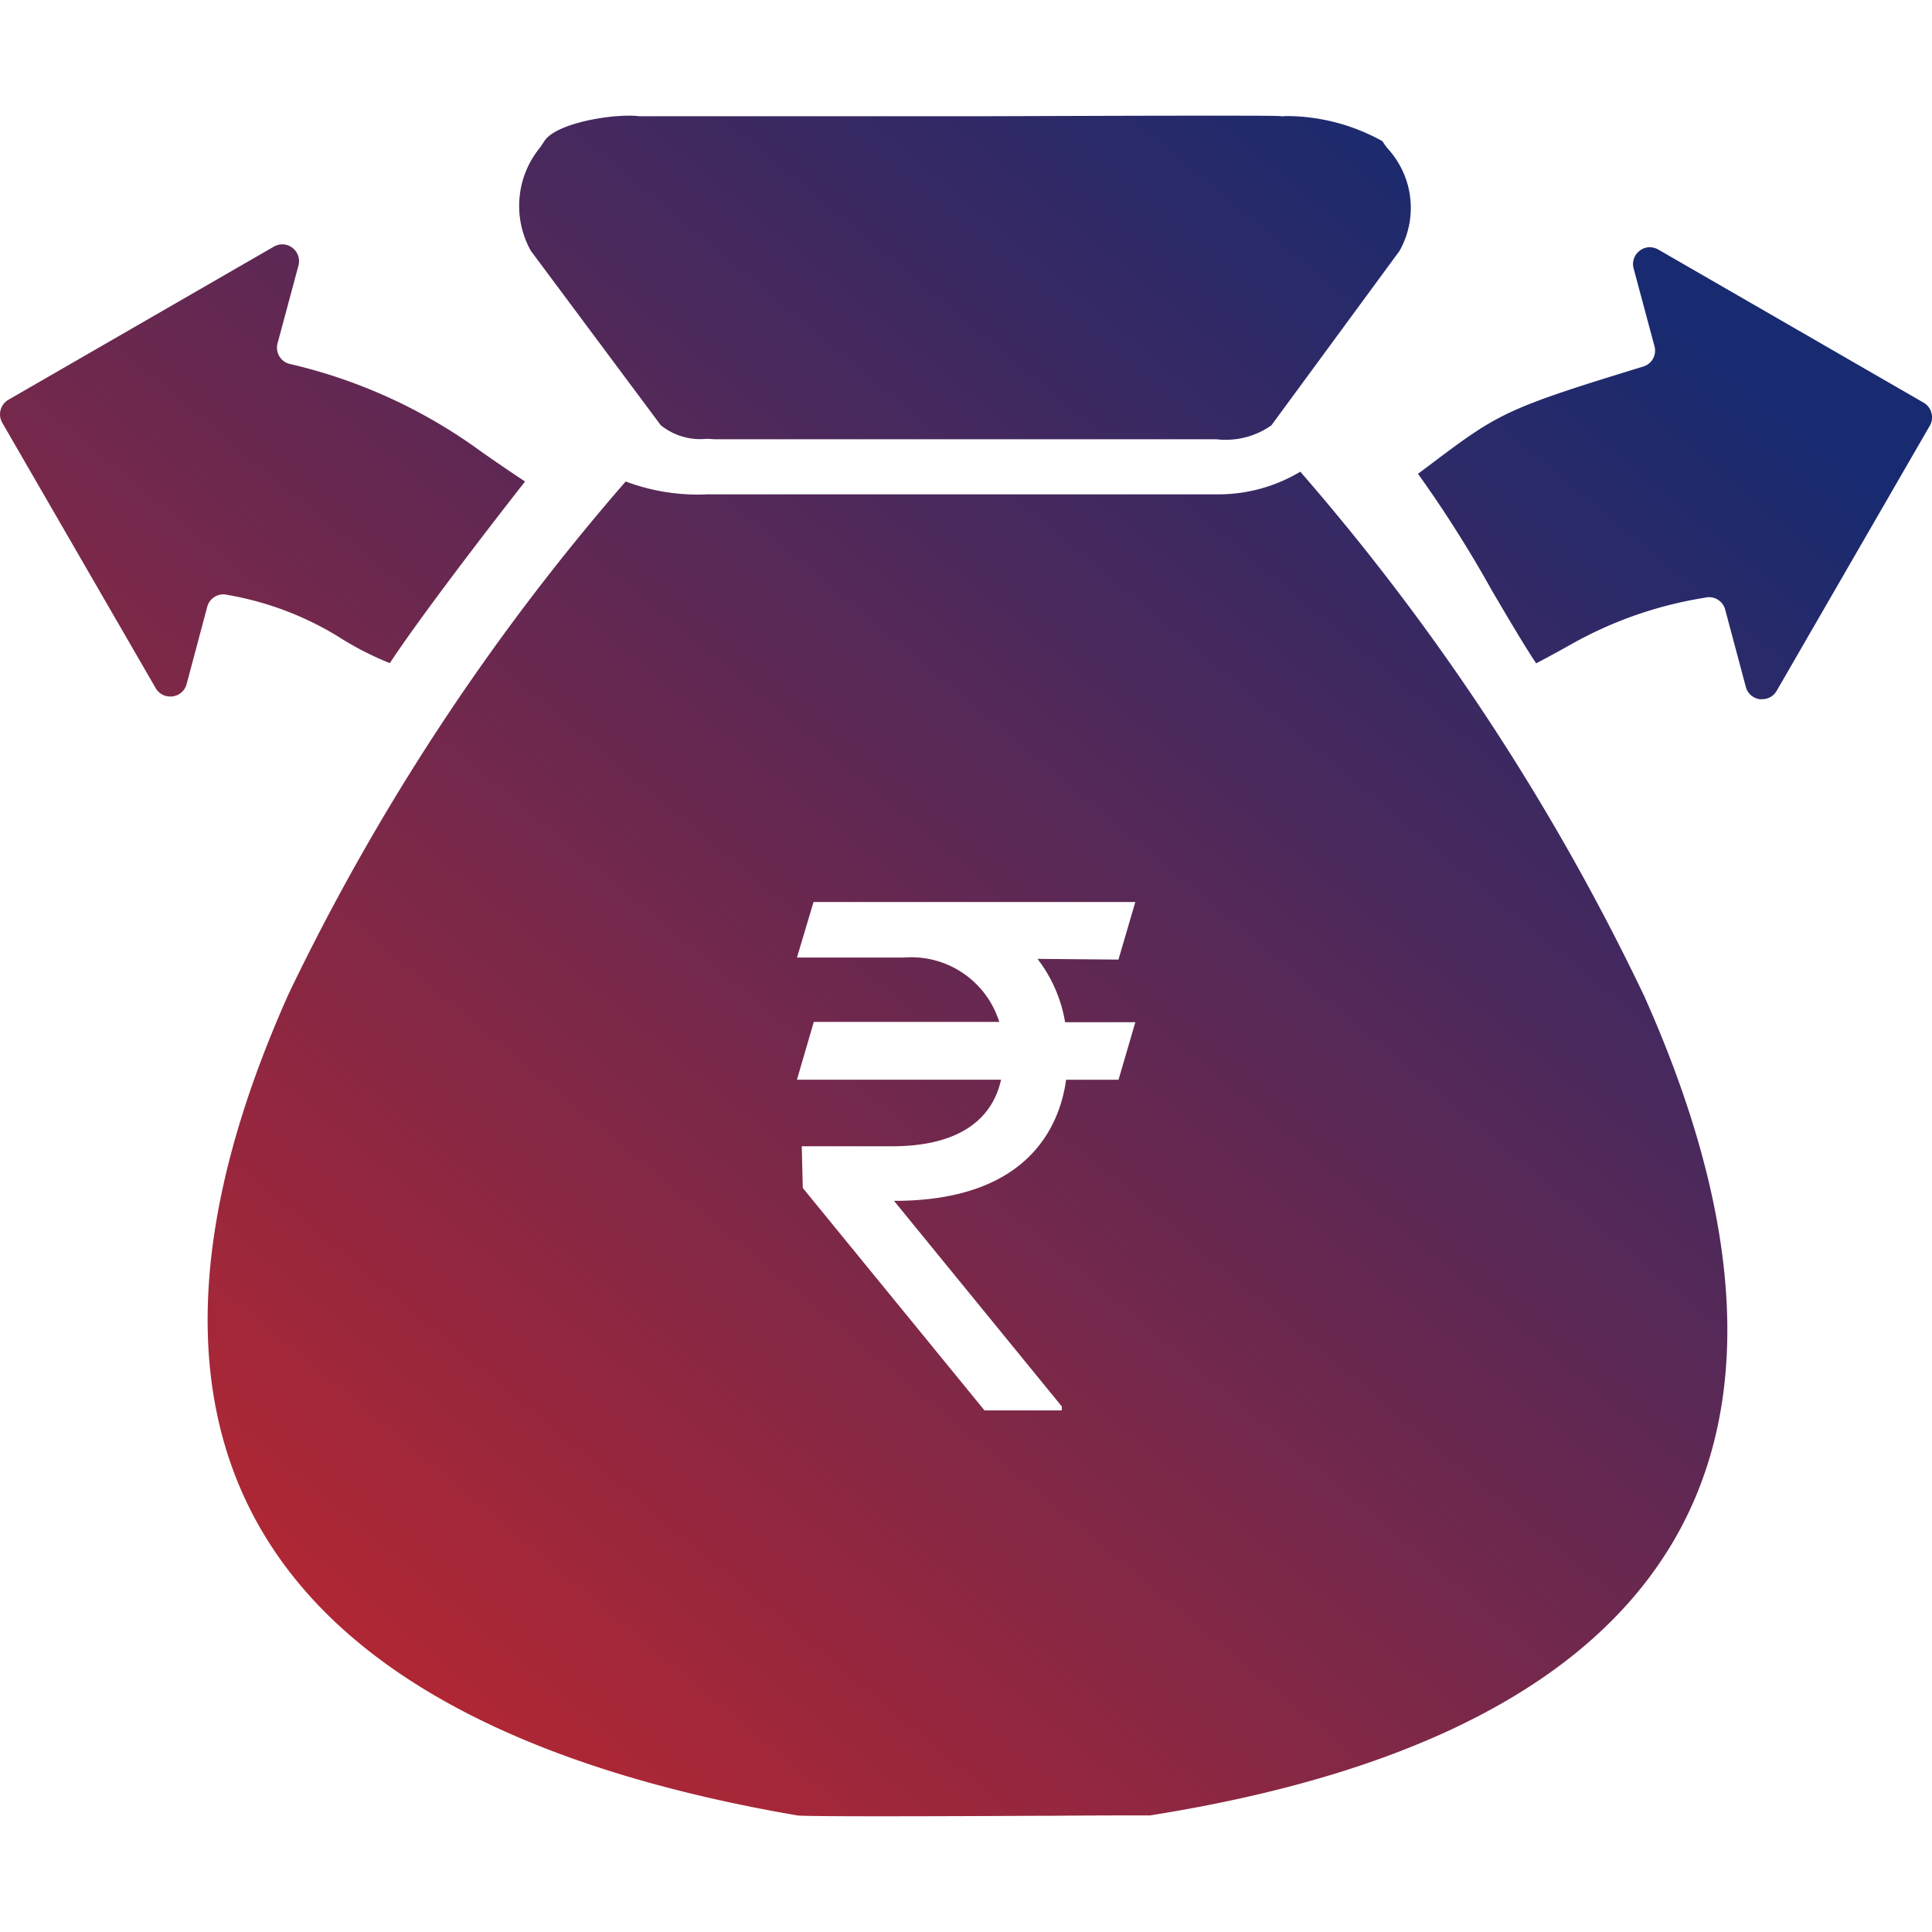 <?xml version="1.0" encoding="utf-8"?>
<svg id="Group_86677" data-name="Group 86677" xmlns="http://www.w3.org/2000/svg" xmlns:xlink="http://www.w3.org/1999/xlink" width="40.001" height="40" viewBox="0 0 40.001 40">
  <defs>
    <linearGradient id="linear-gradient" y1="1" x2="1" gradientUnits="objectBoundingBox">
      <stop offset="0" stop-color="#cd2628"/>
      <stop offset="0.855" stop-color="#182a70"/>
      <stop offset="1" stop-color="#182a70"/>
    </linearGradient>
  </defs>
  <rect id="Rectangle_24656" data-name="Rectangle 24656" width="40" height="40" transform="translate(0.001)" fill="rgba(255,255,255,0)"/>
  <g id="Group_86712" data-name="Group 86712" transform="translate(0 2.395)">
    <path id="Subtraction_111" data-name="Subtraction 111" d="M18.253,35.21c-1.064,0-1.65-.006-1.74-.017-6.416-1.1-10.35-3.512-11.691-7.161-.975-2.654-.586-5.971,1.158-9.858a47.345,47.345,0,0,1,6.975-10.6,4.247,4.247,0,0,0,1.7.266H25.19a3.3,3.3,0,0,0,1.732-.469,48.148,48.148,0,0,1,7.117,10.849c1.792,4.006,2.19,7.4,1.182,10.089-1.341,3.579-5.18,5.895-11.409,6.883h-.159c-.314,0-1.069,0-1.943.008h-.258C20.481,35.205,19.242,35.21,18.253,35.21ZM16.6,21.338l.021.863,3.763,4.606h1.6v-.083L18.51,22.468v0h.006c2.793,0,3.427-1.571,3.557-2.507h1.085l.349-1.192H22.052a2.936,2.936,0,0,0-.571-1.311l1.676.015.349-1.192H16.844L16.5,17.431h1.418l.792,0a1.908,1.908,0,0,1,1.979,1.332h-3.84L16.5,19.96h4.226c-.2.9-.98,1.378-2.252,1.378Zm19.883-9.256-.045,0a.346.346,0,0,1-.292-.256l-.427-1.6a.347.347,0,0,0-.425-.245,8.268,8.268,0,0,0-2.714.936c-.194.109-.435.244-.775.422-.257-.387-.579-.934-.919-1.513a25.289,25.289,0,0,0-1.527-2.411l.217-.163c1.445-1.087,1.563-1.176,4.444-2.057a.344.344,0,0,0,.235-.422l-.432-1.612a.344.344,0,0,1,.126-.365.333.333,0,0,1,.207-.072.364.364,0,0,1,.178.048l5.494,3.17a.35.35,0,0,1,.163.216.34.34,0,0,1-.035.26l-3.173,5.494A.344.344,0,0,1,36.481,12.081Zm-32.96-.056a.345.345,0,0,1-.3-.174L.047,6.358a.349.349,0,0,1,.127-.476l5.495-3.17a.364.364,0,0,1,.178-.048.333.333,0,0,1,.207.072.344.344,0,0,1,.126.365L5.747,4.713a.346.346,0,0,0,.235.423A10.864,10.864,0,0,1,9.971,6.961c.254.177.542.378.9.613-.684.871-2.152,2.776-2.8,3.761a6.461,6.461,0,0,1-1.088-.562,6.506,6.506,0,0,0-2.268-.85.342.342,0,0,0-.089-.012.346.346,0,0,0-.335.257l-.427,1.6a.346.346,0,0,1-.292.256ZM25.19,6.7H14.809l-.176-.01a1.3,1.3,0,0,1-.953-.282L10.992,2.8A1.906,1.906,0,0,1,11.185.655c.03-.045.059-.086.083-.125C11.482.191,12.443,0,13.026,0a1.7,1.7,0,0,1,.207.011h6.8C20.059.015,22.968,0,24.882,0c1.1,0,1.647,0,1.659.014a1.246,1.246,0,0,1,.127-.006A4.1,4.1,0,0,1,28.625.53a1.112,1.112,0,0,0,.112.157A1.815,1.815,0,0,1,28.976,2.8L26.323,6.412A1.641,1.641,0,0,1,25.19,6.7Z" fill="url(#linear-gradient)"/>
  </g>
</svg>
